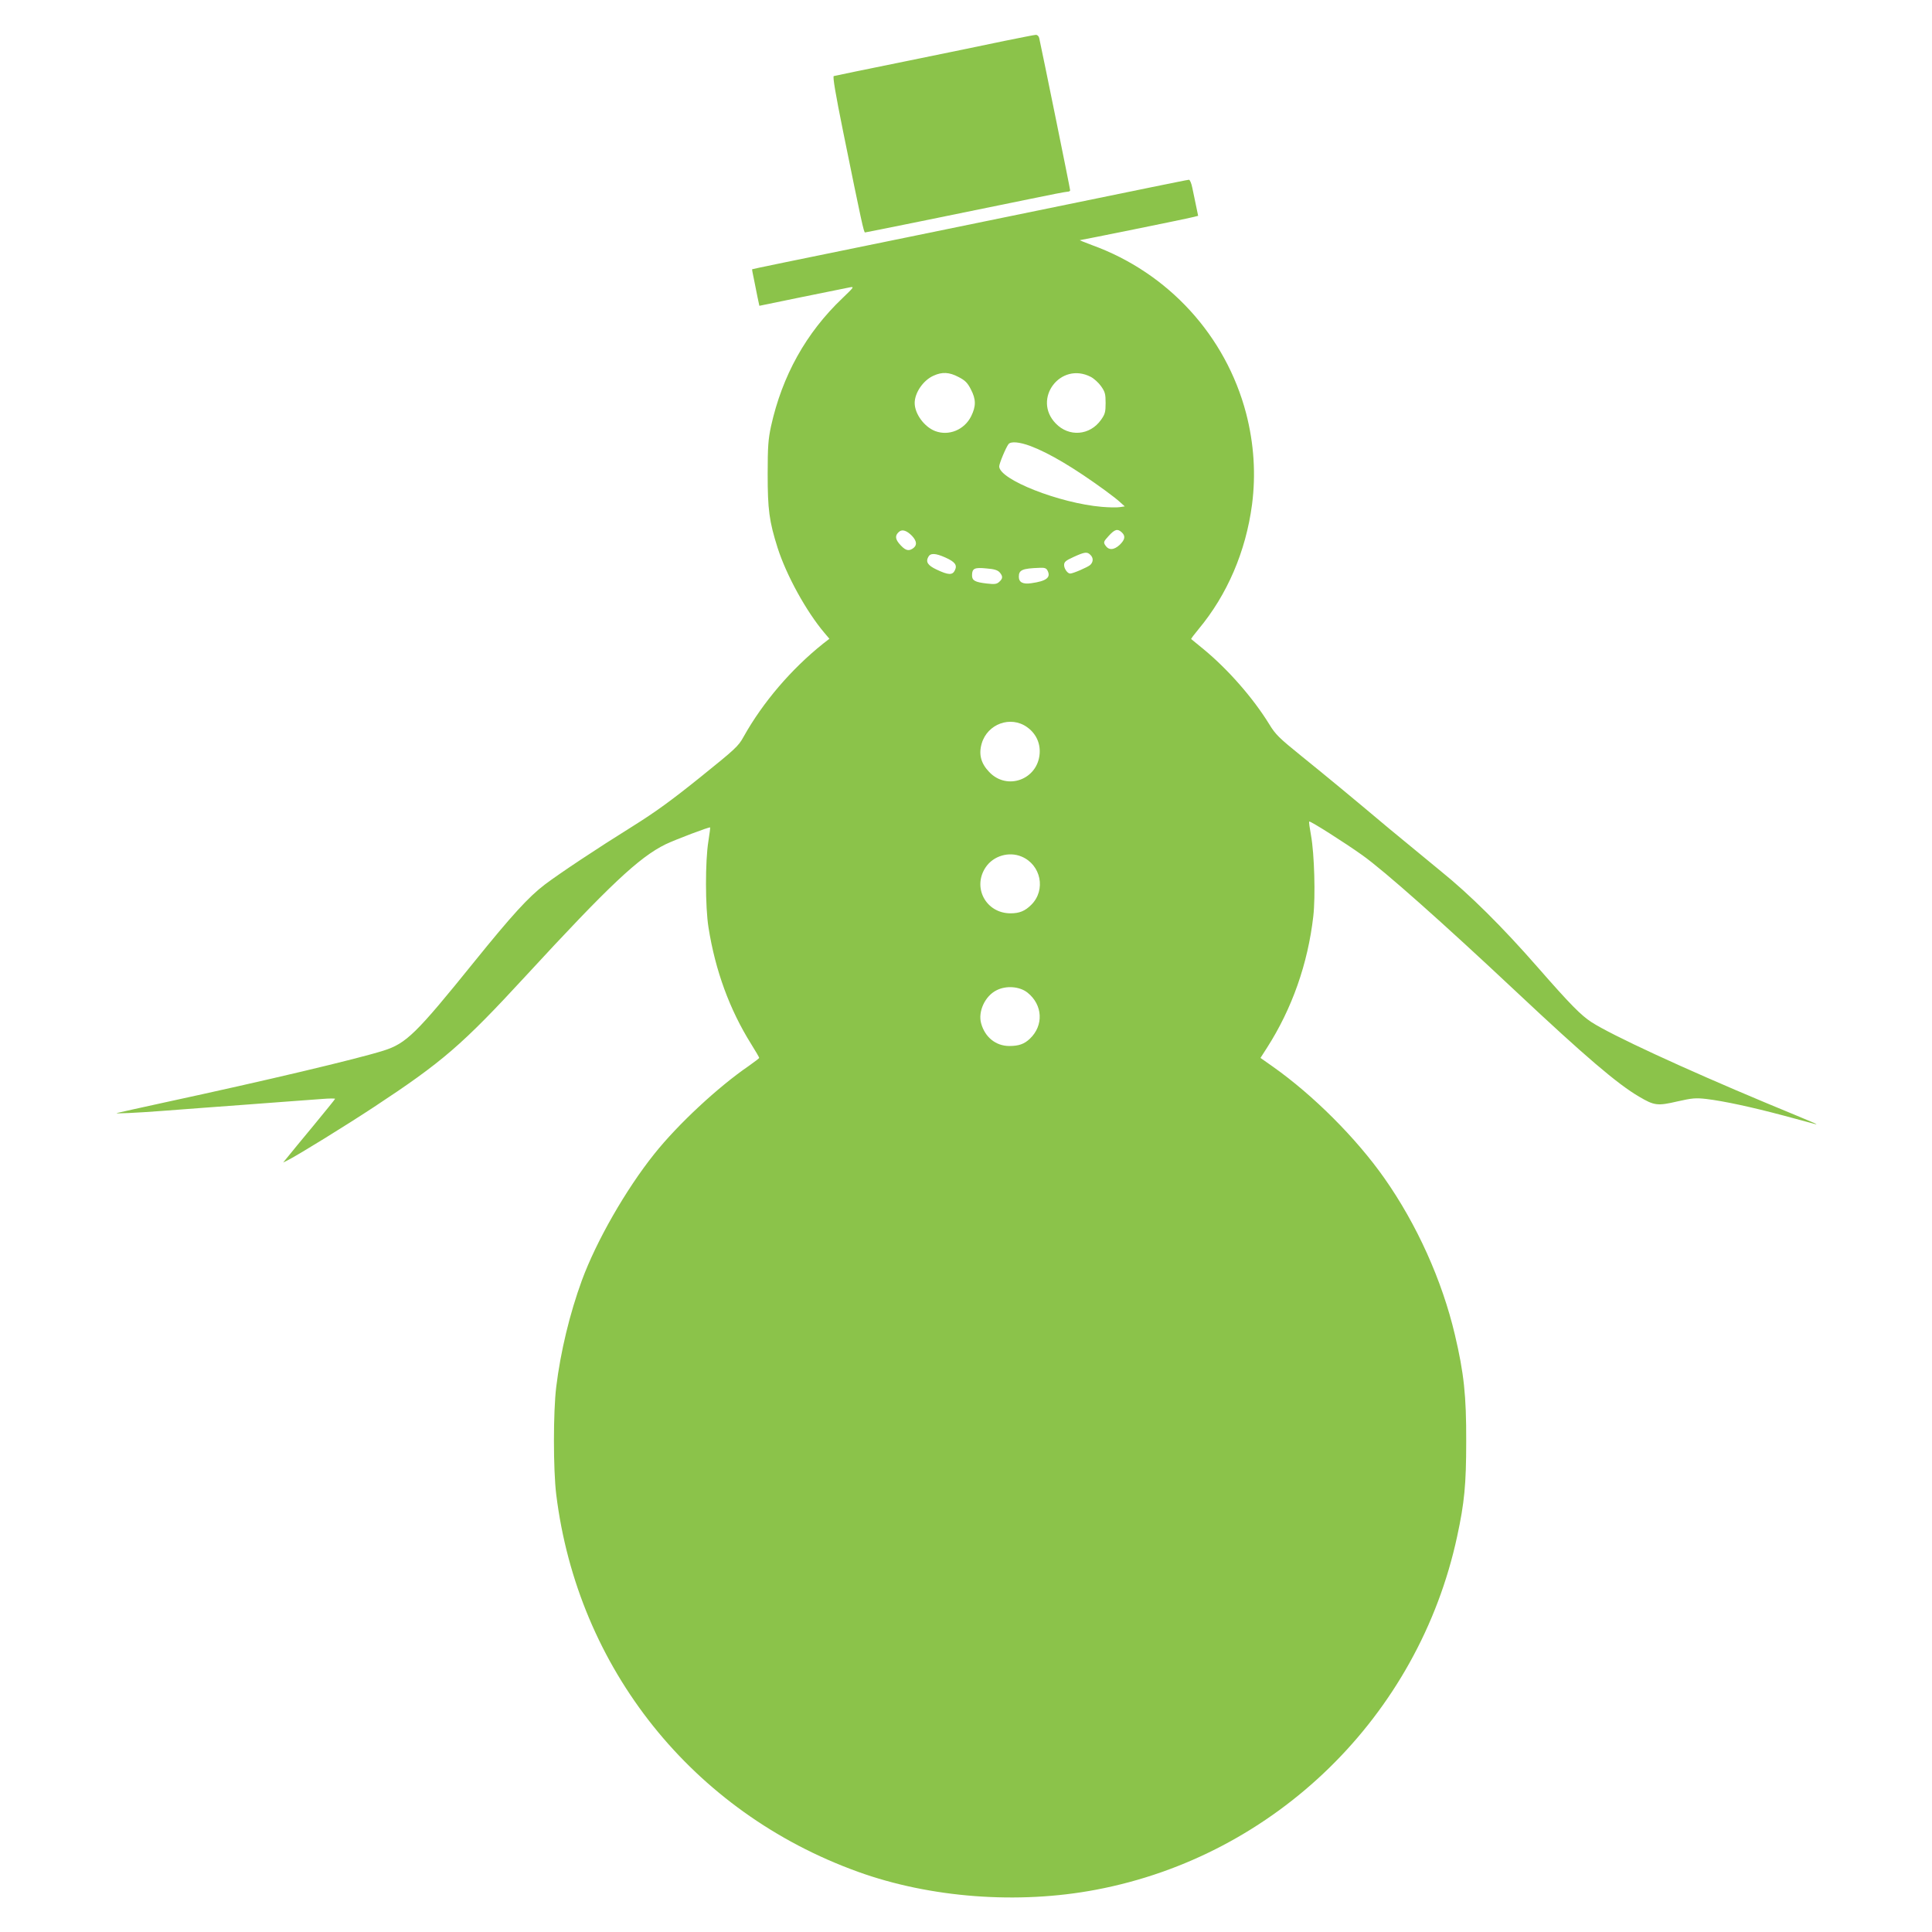 <?xml version="1.0" standalone="no"?>
<!DOCTYPE svg PUBLIC "-//W3C//DTD SVG 20010904//EN"
 "http://www.w3.org/TR/2001/REC-SVG-20010904/DTD/svg10.dtd">
<svg version="1.0" xmlns="http://www.w3.org/2000/svg"
 width="1280pt" height="1280pt" viewBox="0 0 1280 1280"
 preserveAspectRatio="xMidYMid meet">
<g transform="translate(0,1280) scale(0.1,-0.1)"
fill="#8bc34a" stroke="none">
<path d="M6655 12529 c-104 -22 -399 -83 -655 -135 -256 -52 -470 -96 -476
-98 -8 -3 11 -116 62 -368 122 -601 137 -668 145 -668 7 0 583 117 1084 220
133 28 248 50 258 50 9 0 17 4 17 9 0 11 -185 919 -205 1009 -3 13 -13 22 -23
21 -9 0 -102 -19 -207 -40z"/>
<path d="M7630 11560 c-243 -50 -799 -164 -1565 -321 -852 -174 -1080 -221
-1082 -223 -1 -1 4 -30 12 -66 7 -36 18 -90 24 -120 l12 -56 282 58 c155 31
297 60 316 64 32 6 30 3 -47 -71 -242 -230 -400 -515 -474 -850 -18 -85 -22
-132 -22 -315 0 -237 10 -313 66 -490 58 -181 189 -420 310 -563 l33 -39 -40
-31 c-212 -169 -401 -390 -529 -619 -34 -62 -54 -80 -286 -267 -193 -155 -296
-230 -451 -327 -239 -149 -475 -306 -579 -384 -109 -83 -219 -204 -468 -512
-385 -477 -450 -541 -602 -589 -179 -56 -773 -197 -1445 -342 -165 -36 -309
-68 -320 -71 -24 -6 130 1 300 14 66 5 185 14 265 20 80 6 201 15 270 20 69 5
195 15 280 21 85 6 194 14 243 18 48 4 87 4 87 1 0 -3 -64 -81 -141 -175 -77
-93 -155 -187 -172 -209 l-31 -38 34 17 c75 39 378 226 565 349 457 301 587
413 1009 871 552 599 750 785 925 871 67 32 291 117 296 112 1 -2 -4 -43 -12
-93 -21 -131 -21 -432 1 -570 45 -285 140 -544 282 -771 30 -48 54 -89 54 -93
-1 -3 -32 -27 -69 -53 -203 -139 -469 -386 -626 -583 -188 -235 -384 -577
-480 -838 -80 -219 -141 -470 -170 -707 -20 -166 -20 -544 0 -710 142 -1154
904 -2106 1999 -2501 479 -173 1061 -217 1577 -119 1190 225 2137 1151 2393
2341 48 222 60 344 60 629 1 304 -15 452 -75 707 -85 361 -252 731 -467 1037
-187 266 -471 550 -740 740 l-81 57 43 67 c166 259 271 557 307 872 15 131 7
413 -15 534 -9 49 -15 91 -12 93 6 6 237 -141 352 -223 146 -104 529 -444
1019 -904 457 -429 671 -612 815 -696 100 -59 121 -62 254 -31 98 22 120 24
191 16 116 -14 298 -53 512 -110 103 -28 197 -53 208 -56 23 -4 32 -8 -332
143 -540 226 -1014 445 -1149 532 -70 46 -137 113 -355 362 -236 270 -453 485
-644 639 -93 76 -246 202 -340 280 -268 225 -407 340 -584 483 -147 119 -170
141 -212 210 -107 174 -274 364 -434 496 -44 36 -82 67 -83 68 -2 2 20 31 49
66 190 228 313 515 354 825 26 200 13 403 -39 604 -135 515 -516 932 -1021
1115 -49 18 -85 33 -80 33 13 1 700 140 746 152 l37 9 -13 63 c-7 34 -18 88
-25 120 -6 32 -17 57 -23 56 -7 0 -118 -23 -247 -49z m-1279 -1258 c43 -22 59
-38 81 -81 35 -67 35 -112 2 -179 -45 -90 -148 -132 -238 -98 -73 28 -136 115
-136 186 0 68 57 151 125 181 57 26 104 24 166 -9z m876 1 c21 -11 52 -39 68
-62 26 -37 30 -51 30 -111 0 -60 -4 -74 -30 -111 -74 -105 -213 -116 -301 -24
-156 162 32 412 233 308z m-400 -458 c125 -47 291 -146 493 -293 41 -30 88
-66 103 -81 l29 -26 -34 -5 c-18 -3 -71 -2 -118 2 -281 24 -680 181 -680 268
0 19 45 127 62 148 16 19 72 14 145 -13z m-784 -596 c33 -36 34 -64 3 -84 -29
-19 -51 -11 -90 35 -26 32 -26 55 2 78 21 17 51 6 85 -29z m1389 24 c26 -24
22 -48 -14 -83 -38 -35 -73 -37 -95 -3 -13 20 -12 25 22 62 41 45 59 50 87 24z
m-208 -149 c21 -20 20 -47 -1 -67 -17 -15 -114 -57 -133 -57 -17 0 -40 32 -40
56 0 21 10 30 63 54 72 33 90 36 111 14z m-960 -18 c62 -28 79 -49 63 -83 -16
-35 -43 -34 -123 4 -57 27 -72 50 -54 83 14 27 47 26 114 -4z m359 -98 c22
-26 22 -41 -3 -63 -16 -15 -30 -17 -82 -11 -79 9 -98 20 -98 54 0 46 16 54 95
46 52 -4 74 -11 88 -26z m317 12 c24 -46 -7 -70 -108 -84 -55 -8 -82 6 -82 43
0 45 23 55 137 59 33 2 45 -2 53 -18z m-136 -1037 c58 -41 89 -104 84 -175
-12 -172 -215 -248 -334 -123 -55 57 -71 117 -50 189 38 130 191 186 300 109z
m-36 -858 c129 -54 163 -221 65 -319 -42 -42 -79 -57 -138 -57 -163 0 -255
172 -164 306 51 75 153 105 237 70z m39 -901 c102 -81 109 -218 16 -306 -37
-35 -73 -48 -136 -48 -90 0 -162 59 -187 151 -21 78 26 180 102 218 64 33 153
26 205 -15z"/>
</g>
</svg>
